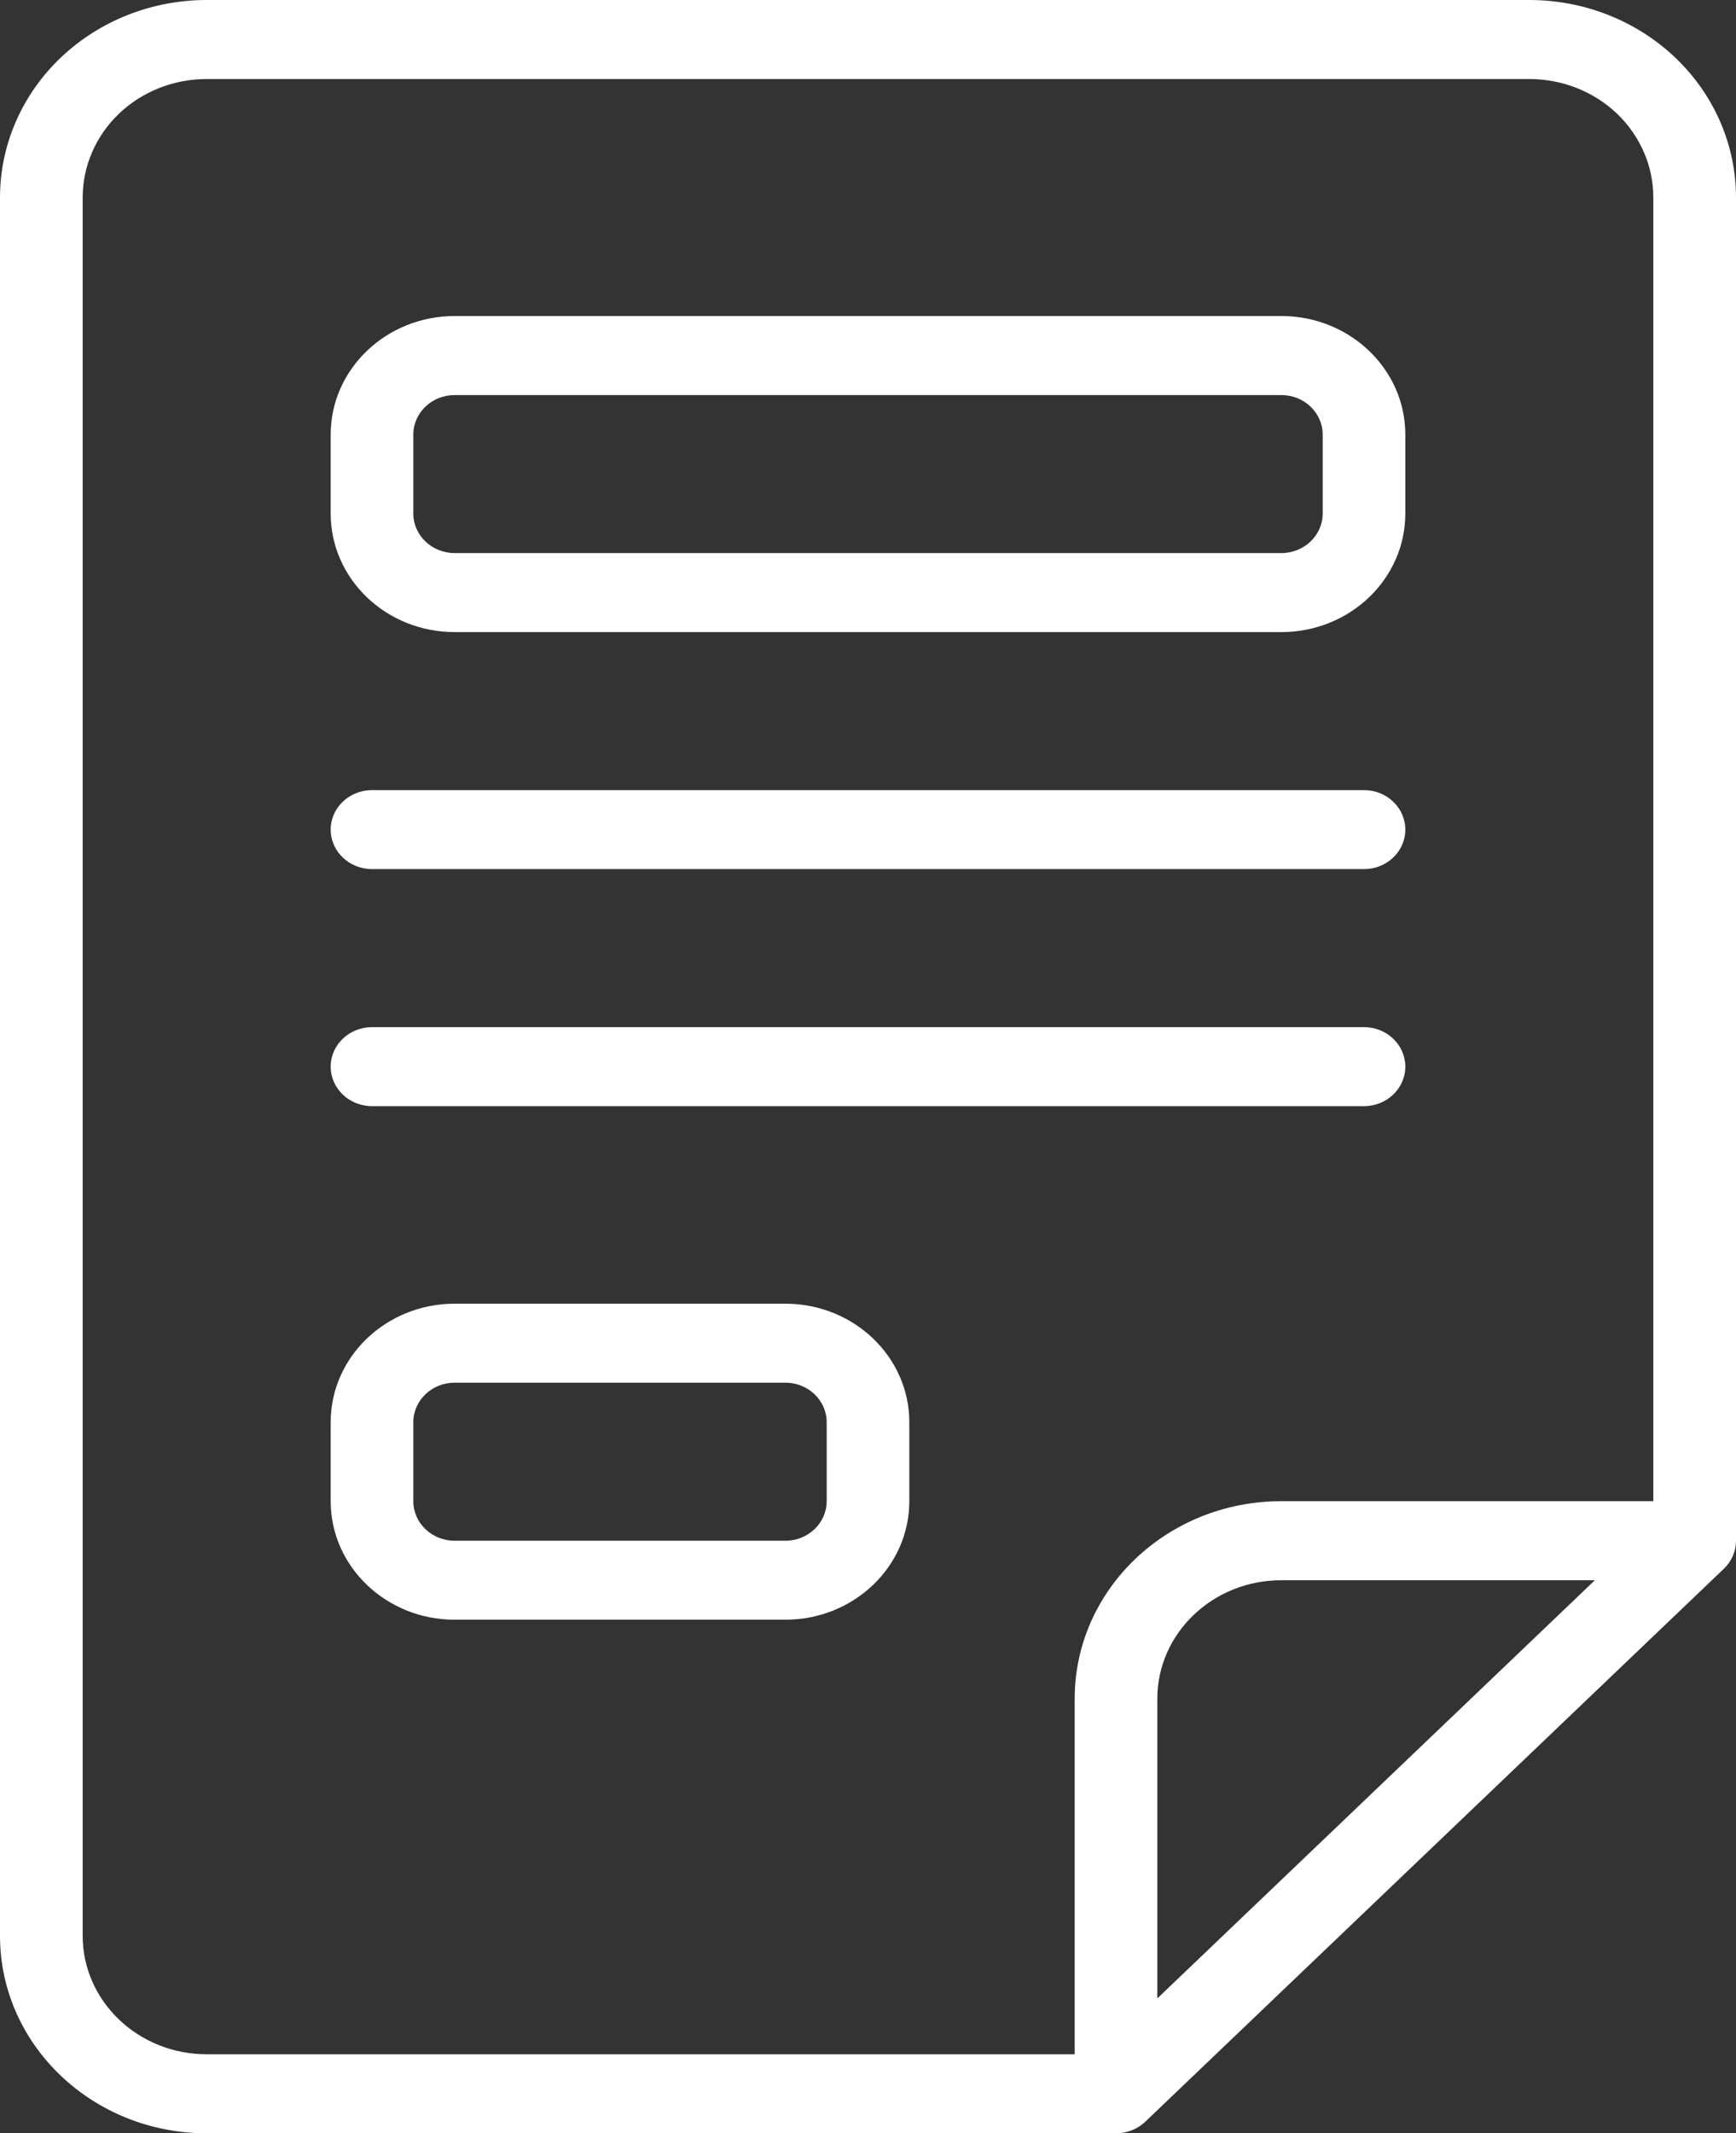 <svg width="35" height="43" viewBox="0 0 35 43" fill="none" xmlns="http://www.w3.org/2000/svg">
<rect x="0" y="0" width="35" height="43" fill="#333333" stroke="none"/>
<path fill-rule="evenodd" clip-rule="evenodd" d="M35 3.981C35 2.926 34.562 1.913 33.78 1.166C32.998 0.419 31.938 0 30.833 0C24.447 0 10.553 0 4.167 0C3.062 0 2.002 0.419 1.22 1.166C0.438 1.913 0 2.926 0 3.981V39.019C0 41.218 1.865 43 4.167 43H22.5C22.722 43 22.933 42.916 23.09 42.767L34.757 31.619C34.912 31.47 35 31.267 35 31.056V3.981ZM33.333 30.259V3.981C33.333 3.348 33.07 2.741 32.602 2.292C32.132 1.844 31.497 1.593 30.833 1.593C24.447 1.593 10.553 1.593 4.167 1.593C3.503 1.593 2.868 1.844 2.398 2.292C1.93 2.741 1.667 3.348 1.667 3.981V39.019C1.667 40.337 2.787 41.407 4.167 41.407H21.667V34.241C21.667 32.041 23.532 30.259 25.833 30.259H33.333ZM32.155 31.852H25.833C24.453 31.852 23.333 32.922 23.333 34.241V40.281L32.155 31.852ZM18.333 28.667C18.333 27.348 17.213 26.278 15.833 26.278C13.983 26.278 11.017 26.278 9.167 26.278C7.787 26.278 6.667 27.348 6.667 28.667V30.259C6.667 31.578 7.787 32.648 9.167 32.648H15.833C17.213 32.648 18.333 31.578 18.333 30.259V28.667ZM16.667 28.667C16.667 28.227 16.293 27.87 15.833 27.87C13.983 27.87 11.017 27.87 9.167 27.87C8.707 27.87 8.333 28.227 8.333 28.667V30.259C8.333 30.699 8.707 31.056 9.167 31.056H15.833C16.293 31.056 16.667 30.699 16.667 30.259V28.667ZM7.5 22.296H27.5C27.96 22.296 28.333 21.94 28.333 21.5C28.333 21.06 27.96 20.704 27.5 20.704H7.5C7.04 20.704 6.667 21.06 6.667 21.5C6.667 21.94 7.04 22.296 7.5 22.296ZM7.5 17.518H27.5C27.96 17.518 28.333 17.162 28.333 16.722C28.333 16.283 27.96 15.926 27.5 15.926H7.5C7.04 15.926 6.667 16.283 6.667 16.722C6.667 17.162 7.04 17.518 7.5 17.518ZM28.333 8.759C28.333 7.441 27.213 6.37 25.833 6.37C22.067 6.37 12.933 6.37 9.167 6.37C7.787 6.37 6.667 7.441 6.667 8.759V10.352C6.667 11.671 7.787 12.741 9.167 12.741H25.833C27.213 12.741 28.333 11.671 28.333 10.352V8.759ZM26.667 8.759C26.667 8.32 26.293 7.963 25.833 7.963C22.067 7.963 12.933 7.963 9.167 7.963C8.707 7.963 8.333 8.32 8.333 8.759V10.352C8.333 10.791 8.707 11.148 9.167 11.148H25.833C26.293 11.148 26.667 10.791 26.667 10.352V8.759Z" fill="white"/>
</svg>
